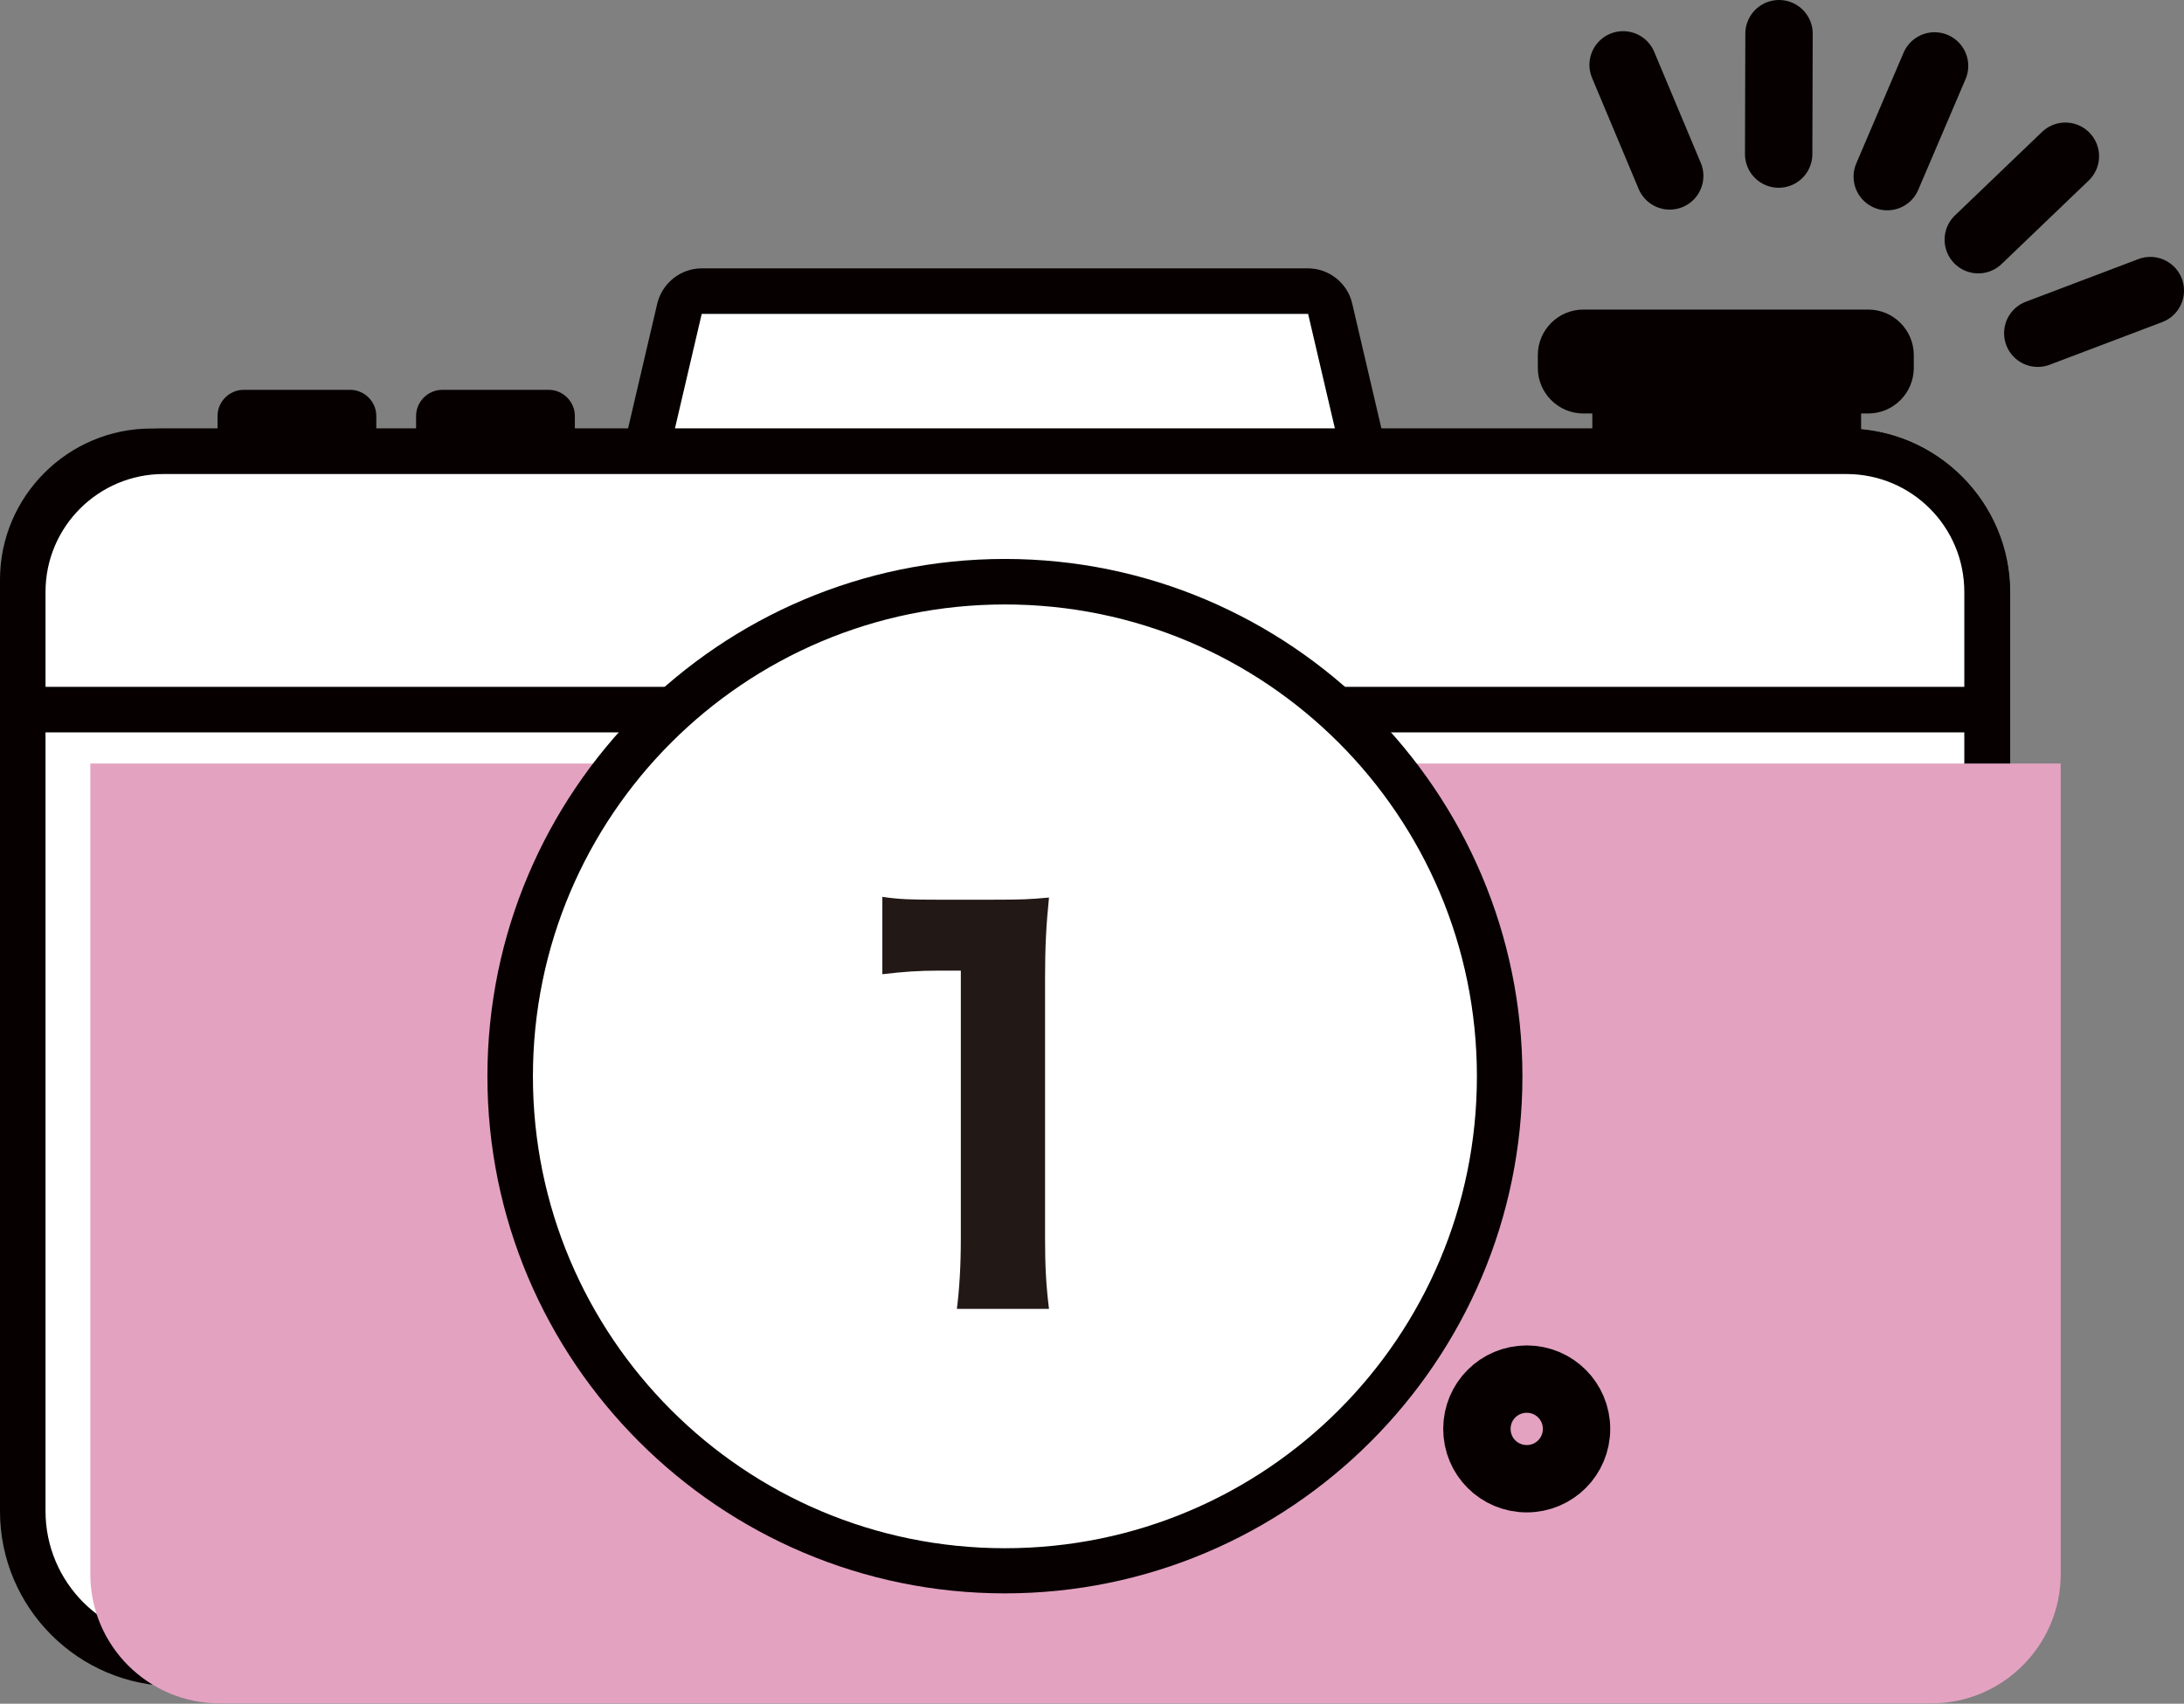 <?xml version="1.0" encoding="UTF-8"?><svg xmlns="http://www.w3.org/2000/svg" xmlns:xlink="http://www.w3.org/1999/xlink" viewBox="0 0 60.94 47.55"><rect x="0" y="0" width="60.94" height="47.55" fill="#808080" stroke="none"/><defs><clipPath id="clippath"><rect x="2.52" y="21.32" width="54.98" height="26.22" style="fill:none;"/></clipPath></defs><g style="isolation:isolate;"><g id="_レイヤー_1"><path d="M18.18,15.39c-.2,0-.38-.09-.5-.24-.12-.15-.17-.35-.12-.54l1.4-5.99c.07-.29.32-.49.62-.49h16.92c.29,0,.55.2.62.49l1.4,5.99c.04.19,0,.39-.12.54-.12.15-.3.24-.5.24h-19.72Z" style="fill:#fff;"/><path d="M36.5,8.76l1.4,5.99h-19.72l1.4-5.99h16.92ZM36.5,7.49h-16.92c-.59,0-1.1.41-1.24.98l-1.4,5.99c-.09.38,0,.77.24,1.08.24.3.61.48,1,.48h19.72c.39,0,.75-.18.99-.48.24-.31.33-.7.24-1.08l-1.4-5.99c-.13-.57-.65-.98-1.23-.98" style="fill:#060001;"/><path d="M4.87,46.42c-2.34,0-4.24-1.9-4.24-4.24v-26c0-1.97,1.61-3.58,3.58-3.58h47.3c2.16,0,3.93,1.76,3.93,3.93v25.65c0,2.34-1.9,4.24-4.24,4.24H4.87Z" style="fill:#fff;"/><path d="M51.52,13.23c1.82,0,3.29,1.47,3.29,3.29v25.65c0,1.99-1.61,3.61-3.61,3.61H4.88c-1.99,0-3.61-1.61-3.61-3.61v-26c0-1.63,1.32-2.95,2.95-2.95h47.3ZM51.52,11.96H4.22c-2.32,0-4.22,1.89-4.22,4.22v26c0,2.69,2.19,4.88,4.88,4.88h46.33c2.69,0,4.88-2.19,4.88-4.88v-25.65c0-2.51-2.05-4.56-4.56-4.56" style="fill:#060001;"/><path d="M1.27,19.81c-.35,0-.64-.29-.64-.64v-2.65c0-2.16,1.76-3.93,3.93-3.93h46.96c2.16,0,3.93,1.76,3.93,3.93v2.65c0,.35-.28.64-.64.64H1.27Z" style="fill:#fff;"/><path d="M51.52,13.23c1.82,0,3.29,1.47,3.29,3.29v2.65H1.27v-2.65c0-1.82,1.48-3.29,3.29-3.29h46.96ZM51.52,11.96H4.56c-2.52,0-4.56,2.05-4.56,4.56v2.65c0,.7.57,1.27,1.27,1.27h53.54c.7,0,1.27-.57,1.27-1.27v-2.65c0-2.51-2.05-4.56-4.56-4.56" style="fill:#060001;"/><g style="mix-blend-mode:multiply;"><g style="clip-path:url(#clippath);"><path d="M53.89,47.54H6.13c-1.99,0-3.61-1.61-3.61-3.61v-22.62h54.98v22.62c0,1.99-1.62,3.61-3.61,3.61" style="fill:#e4a2c1;"/></g></g><path d="M28.04,43.83c-7.61,0-13.8-6.19-13.8-13.8s6.19-13.8,13.8-13.8,13.8,6.19,13.8,13.8-6.19,13.8-13.8,13.8" style="fill:#fff;"/><path d="M28.04,16.87c7.27,0,13.17,5.89,13.17,13.17s-5.89,13.17-13.17,13.17-13.17-5.9-13.17-13.17,5.89-13.17,13.17-13.17M28.04,15.6c-7.96,0-14.44,6.48-14.44,14.44s6.48,14.43,14.44,14.43,14.44-6.48,14.44-14.43-6.48-14.44-14.44-14.44" style="fill:#060001;"/><path d="M44.18,9.27h7.95c.35,0,.63.28.63.63v.36c0,.35-.28.63-.63.63h-7.95c-.35,0-.64-.29-.64-.64v-.36c0-.35.28-.64.64-.64Z" style="fill:#060001;"/><path d="M52.13,10.27h-7.95v-.36h7.95v.36ZM52.13,8.64h-7.95c-.7,0-1.27.57-1.27,1.27v.36c0,.7.57,1.27,1.27,1.27h7.95c.7,0,1.27-.57,1.27-1.27v-.36c0-.7-.57-1.27-1.27-1.27" style="fill:#060001;"/><rect x="44.43" y="10.23" width="7.5" height="2.34" style="fill:#060001;"/><path d="M10.5,12.63h-4.43v-1.02c0-.4.33-.73.73-.73h2.97c.4,0,.73.33.73.73v1.02Z" style="fill:#060001;"/><path d="M16.04,12.63h-4.43v-1.02c0-.4.33-.73.73-.73h2.97c.4,0,.73.33.73.73v1.02Z" style="fill:#060001;"/><path d="M43.99,39.88c0,.77-.62,1.39-1.39,1.39s-1.39-.62-1.39-1.39.62-1.39,1.39-1.39,1.39.62,1.39,1.39Z" style="fill:none; stroke:#060001; stroke-linecap:round; stroke-linejoin:round; stroke-width:1.88px;"/><line x1="60" y1="8.11" x2="56.86" y2="9.3" style="fill:none; stroke:#060001; stroke-linecap:round; stroke-miterlimit:10; stroke-width:1.88px;"/><line x1="57.63" y1="4.36" x2="55.2" y2="6.69" style="fill:none; stroke:#060001; stroke-linecap:round; stroke-miterlimit:10; stroke-width:1.88px;"/><line x1="53.98" y1="1.84" x2="52.66" y2="4.93" style="fill:none; stroke:#060001; stroke-linecap:round; stroke-miterlimit:10; stroke-width:1.88px;"/><line x1="49.64" y1=".94" x2="49.63" y2="4.3" style="fill:none; stroke:#060001; stroke-linecap:round; stroke-miterlimit:10; stroke-width:1.88px;"/><line x1="45.29" y1="1.81" x2="46.59" y2="4.91" style="fill:none; stroke:#060001; stroke-linecap:round; stroke-miterlimit:10; stroke-width:1.88px;"/><path d="M24.62,25.03c.46.07.81.08,1.53.08h1.53c.84,0,1.04-.01,1.59-.06-.08.79-.11,1.39-.11,2.28v7.23c0,.79.03,1.32.11,1.97h-2.57c.07-.56.11-1.19.11-1.97v-7.47h-.62c-.55,0-.98.03-1.57.1v-2.16Z" style="fill:#221815;"/></g></g></svg>